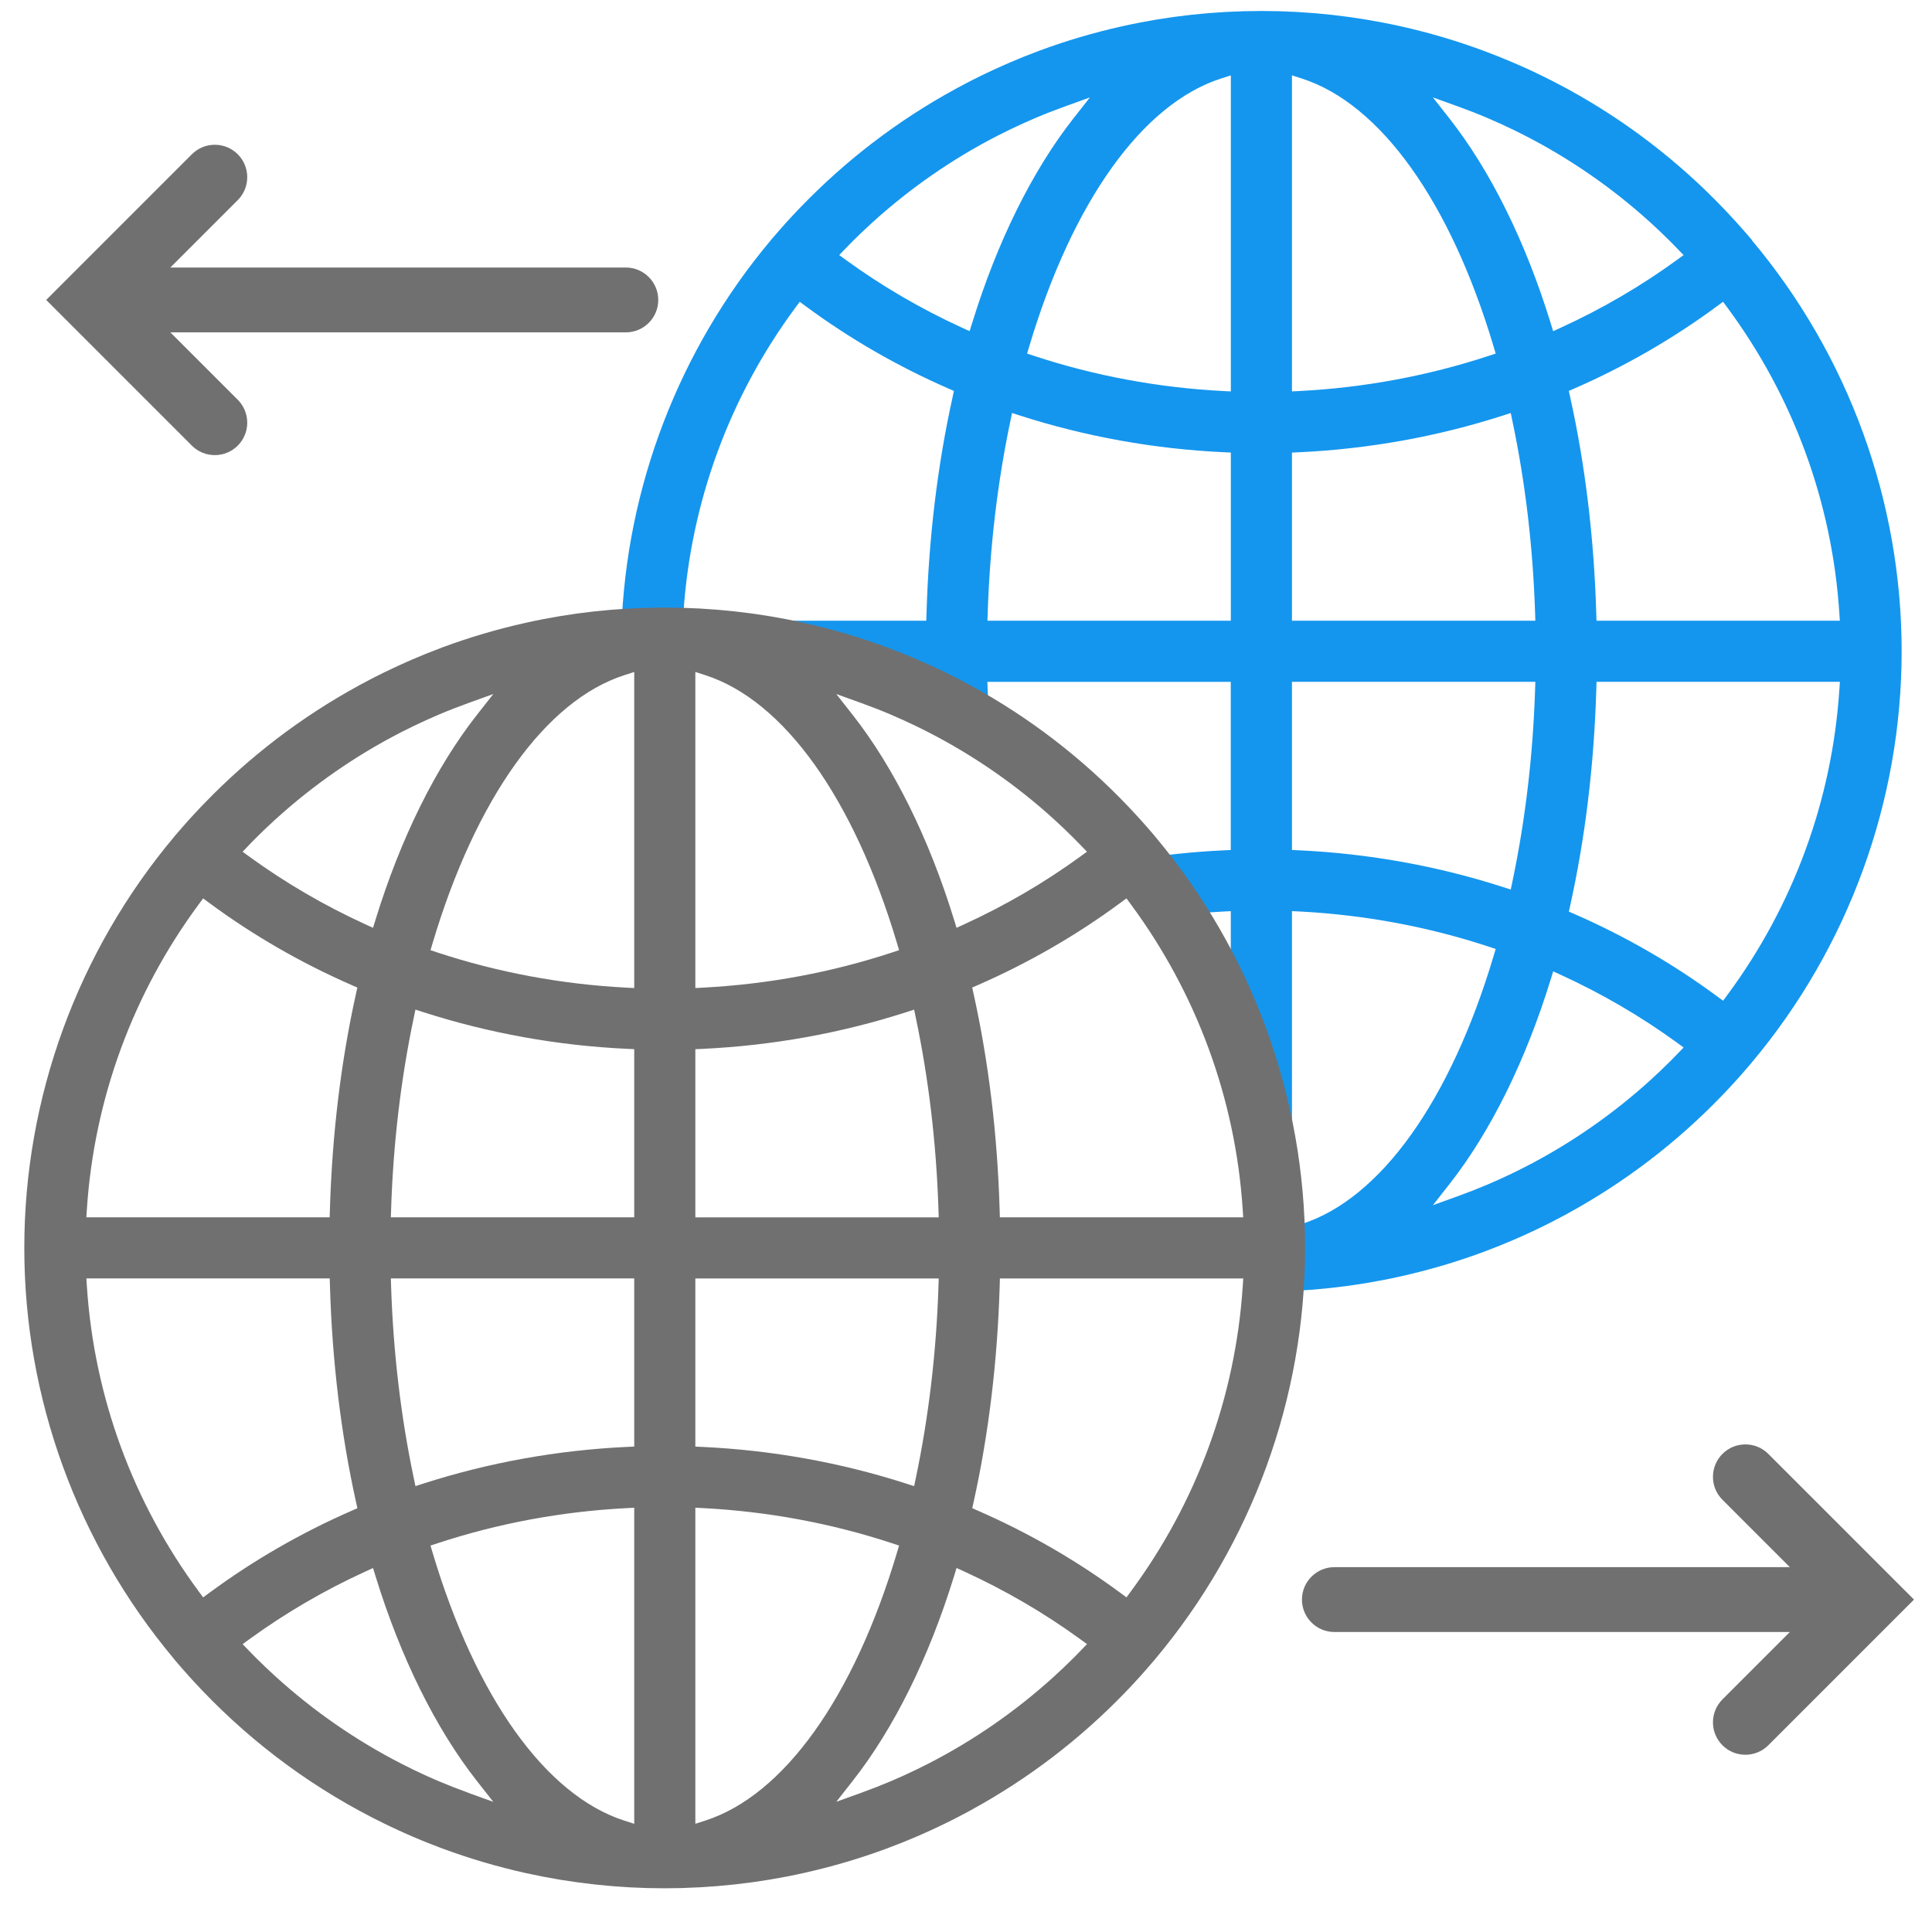 <?xml version="1.0" encoding="UTF-8"?>
<svg id="Vrstva_1" data-name="Vrstva 1" xmlns="http://www.w3.org/2000/svg" viewBox="0 0 767.47 767.47">
  <defs>
    <style>
      .cls-1 {
        fill: #707070;
      }

      .cls-1, .cls-2 {
        stroke-width: 0px;
      }

      .cls-2 {
        fill: #1496ee;
      }
    </style>
  </defs>
  <path class="cls-2" d="M696.02,95.48l-.33-.43c-.29-.34-.59-.69-.89-1.03l-.69-.79c-.48-.56-.97-1.12-1.45-1.68-.98-1.12-1.97-2.24-2.97-3.34-.26-.29-.52-.57-.78-.85l-.27-.29c-1.15-1.26-2.31-2.51-3.49-3.75l-.11-.11c-18.29-19.19-39.34-35.34-62.55-47.98l-.37-.2c-1.45-.79-2.92-1.56-4.4-2.32l-.39-.2c-.38-.2-.75-.39-1.13-.58-1.25-.64-2.5-1.26-3.76-1.87-.78-.38-1.56-.76-2.34-1.13-1.06-.51-2.13-1.01-3.21-1.5-1.03-.47-2.07-.94-3.12-1.4l-.33-.14c-.76-.34-1.52-.67-2.29-1-1.35-.58-2.7-1.14-4.06-1.69l-.64-.26c-.39-.16-.78-.32-1.18-.48-1.83-.73-3.71-1.46-5.6-2.16l-.38-.15c-10.67-3.96-21.73-7.22-32.9-9.71l-.1-.02c-2.1-.47-4.28-.92-6.48-1.35l-.52-.1c-2.02-.39-4.07-.76-6.08-1.1l-.85-.14c-1.91-.31-3.85-.61-5.77-.88l-1.14-.16c-1.83-.25-3.66-.47-5.5-.68l-1.4-.16c-1.75-.19-3.5-.35-5.26-.51l-.68-.06c-.32-.03-.63-.06-.95-.08-1.69-.14-3.39-.25-5.09-.35l-.73-.05c-.35-.02-.7-.05-1.06-.07-1.71-.09-3.42-.15-5.14-.21l-.78-.03c-.31-.01-.63-.03-.95-.04-2.39-.06-4.63-.09-6.84-.09s-4.44.03-6.84.09c-.31,0-.63.02-.94.04l-.78.03c-1.72.06-3.43.12-5.14.21-.34.02-.69.04-1.03.06l-.75.05c-1.7.1-3.41.21-5.1.35-.32.03-.64.05-.95.08l-.67.06c-1.76.15-3.52.32-5.27.51l-1.4.16c-1.84.21-3.68.44-5.51.68l-1.13.16c-1.94.27-3.89.57-5.79.88l-.83.14c-2.05.34-4.11.71-6.11,1.1l-.5.1c-2.2.43-4.39.88-6.51,1.36-11.25,2.5-22.33,5.77-33.01,9.74l-.17.07c-1.94.72-3.91,1.48-5.83,2.25-.33.13-.65.26-.97.4l-.65.27c-1.43.58-2.86,1.18-4.28,1.79-.66.28-1.31.57-1.96.86l-.45.2c-1.12.5-2.24,1-3.36,1.51-.99.46-1.99.92-2.97,1.39-.87.42-1.75.84-2.62,1.26-1.17.57-2.33,1.15-3.49,1.74-.52.27-1.04.54-1.56.81l-.3.16c-1.36.71-2.72,1.42-4.07,2.15l-.83.46c-22.63,12.37-43.21,28.09-61.18,46.73l-.5.51c-.32.33-.64.65-.95.98-.85.89-1.68,1.8-2.52,2.7-.71.77-1.41,1.53-2.11,2.3-.7.77-1.39,1.55-2.07,2.34-.84.96-1.67,1.92-2.5,2.88-.17.2-.34.39-.51.59-.17.2-.35.4-.52.6-.05.07-.11.15-.17.22-36.6,43.58-57.51,98.25-59.44,154.84,3.32,1.14,6.75,1.93,10.26,2.56,5.99,1.06,12,1.88,18.01,2.8,6.2.95,12.09,2.51,17.67,5.45,4.63,2.44,8.76,5.73,11.92,9.9h63.25l.09,2.91c.12,4.08.29,8.14.51,12.17,2.98.23,5.96.53,8.94.68,3.02.15,6,.02,9.01-.15,2.01-.11,4.21-.26,6.42-.24-.24-4.08-.45-8.17-.58-12.28l-.1-3.1h96.68v66.79l-2.86.13c-12.7.6-25.3,1.96-37.73,4.06,5.75,2.77,10.88,6.7,14.48,12.08,2.01,3.01,3.5,6.29,4.58,9.72,6.09-.7,12.22-1.22,18.38-1.54l3.16-.16v71.4c3.22,1.54,6.05,3.77,8.58,6.3,5.27,5.25,9.36,11.34,10.49,18.82,1.42,9.32.3,19.08-.87,28.37-.59,4.73-.71,9.42-.96,14.18-.21,4.03-.52,8.38-2.3,12.08,1.32-.02,2.66-.04,4.03-.07.32,0,.63-.02.95-.04l.77-.03c1.72-.06,3.43-.12,5.14-.21.33-.02.66-.04.99-.06l.79-.05c1.7-.1,3.4-.21,5.1-.35l1.62-.15c1.76-.15,3.52-.32,5.27-.51l1.39-.16c1.84-.21,3.68-.44,5.51-.68l1.13-.16c1.97-.28,3.92-.57,5.79-.88l.83-.14c2.03-.34,4.08-.71,6.11-1.1l.5-.1c2.19-.43,4.38-.88,6.51-1.36,11.25-2.51,22.34-5.78,33.01-9.74l.16-.06c1.94-.72,3.91-1.48,5.85-2.26.33-.13.65-.26.97-.4l.64-.26c1.43-.58,2.86-1.18,4.28-1.79.65-.28,1.29-.56,1.93-.84l.48-.21c1.12-.5,2.24-1,3.35-1.51,1-.46,1.99-.92,2.97-1.39.87-.42,1.75-.84,2.62-1.26,1.17-.57,2.33-1.15,3.49-1.74.49-.25.99-.51,1.48-.76l.38-.2c1.36-.71,2.72-1.42,4.07-2.15l.82-.46c22.63-12.37,43.22-28.1,61.19-46.74l.5-.52c.32-.32.63-.65.94-.98.84-.89,1.68-1.8,2.52-2.7.71-.77,1.41-1.53,2.11-2.31.69-.77,1.39-1.55,2.07-2.34.84-.96,1.67-1.92,2.49-2.88.16-.19.33-.38.5-.58.18-.2.35-.4.53-.61.05-.07.11-.15.18-.23,38.44-45.77,59.59-103.78,59.59-163.4s-21.11-117.53-59.44-163.23ZM378.42,157.71c-6,27.07-9.49,55.99-10.37,85.95l-.09,2.91h-96.67l.21-3.2c2.9-43.81,18.25-85.68,44.4-121.08l1.78-2.41,2.41,1.78c17.39,12.85,36.43,23.84,56.59,32.65l2.26.99-.53,2.41ZM386.18,128.28l-1.01,3.27-3.11-1.42c-16.27-7.45-31.71-16.46-45.91-26.78l-2.79-2.03,2.4-2.48c.68-.71,1.37-1.42,2.06-2.11l.91-.92c1.1-1.09,2.21-2.18,3.33-3.25l.53-.51c1.24-1.18,2.48-2.34,3.74-3.48l.19-.17c15.03-13.65,31.79-25.27,49.79-34.51l.76-.38c1.37-.7,2.75-1.39,4.14-2.06.44-.21.88-.42,1.32-.62l1.12-.52c.84-.4,1.69-.8,2.54-1.19,1.31-.59,2.63-1.17,3.96-1.74l.43-.19c.22-.1.44-.19.66-.29,3.76-1.6,7.76-3.16,11.88-4.65l9.84-3.55-6.47,8.23c-16.38,20.84-30.32,48.98-40.3,81.37ZM488.94,246.57h-96.68l.1-3.1c.85-26.22,3.88-51.84,8.99-76.15l.68-3.26,3.17,1.02c26.01,8.36,53.22,13.26,80.88,14.56l2.86.13v66.79ZM488.94,155.49l-3.16-.16c-25.69-1.34-50.93-6.03-75-13.96l-2.77-.91.83-2.8c17.2-57.6,44.96-96.41,76.18-106.46l3.92-1.26v125.55ZM682.06,121.65l2.41-1.78,1.78,2.41c26.15,35.4,41.51,77.27,44.4,121.09l.21,3.2h-96.67l-.09-2.91c-.88-29.96-4.37-58.88-10.37-85.96l-.53-2.41,2.26-.99c20.16-8.81,39.2-19.8,56.59-32.65ZM579.05,42.24c4.12,1.49,8.11,3.05,11.87,4.65.21.09.42.18.63.28l.47.21c1.32.57,2.63,1.14,3.94,1.74.82.38,1.64.76,2.46,1.15l1.24.58c.43.2.85.4,1.28.6,1.39.67,2.77,1.36,4.14,2.06l.75.38c18.01,9.25,34.77,20.86,49.81,34.52l.2.18c1.25,1.14,2.5,2.3,3.73,3.48l.52.5c1.12,1.08,2.24,2.16,3.34,3.26l.9.91c.69.7,1.38,1.41,2.06,2.11l2.4,2.48-2.79,2.03c-14.2,10.32-29.64,19.33-45.91,26.78l-3.11,1.42-1.01-3.27c-9.98-32.39-23.92-60.53-40.3-81.37l-6.47-8.23,9.84,3.55ZM513.22,29.93l3.92,1.26c31.22,10.06,58.98,48.86,76.18,106.46l.83,2.8-2.77.91c-24.08,7.92-49.31,12.62-75,13.96l-3.16.16V29.93ZM513.22,179.78l2.86-.13c27.66-1.3,54.87-6.2,80.88-14.56l3.17-1.02.68,3.26c5.11,24.31,8.14,49.93,8.99,76.15l.1,3.1h-96.68v-66.79ZM513.22,270.85h96.68l-.1,3.1c-.85,26.22-3.88,51.84-8.99,76.15l-.68,3.26-3.17-1.02c-26.01-8.36-53.22-13.26-80.88-14.56l-2.86-.13v-66.79ZM517.14,486.22l-3.92,1.26v-125.55l3.16.16c25.69,1.34,50.93,6.03,75,13.96l2.77.91-.83,2.8c-17.2,57.6-44.96,96.41-76.18,106.46ZM666.4,418.59c-.68.71-1.37,1.41-2.06,2.11l-.9.91c-1.1,1.1-2.22,2.19-3.34,3.26l-.53.51c-1.23,1.17-2.48,2.33-3.74,3.48l-.18.17c-15.04,13.66-31.8,25.28-49.8,34.52l-.76.38c-1.38.7-2.75,1.39-4.14,2.06-.44.21-.88.42-1.32.62l-1.23.58c-.81.38-1.61.76-2.42,1.13-1.31.59-2.62,1.17-3.94,1.74l-1.1.48c-3.77,1.6-7.77,3.17-11.88,4.65l-9.84,3.55,6.46-8.23c16.38-20.84,30.32-48.98,40.3-81.37l1.01-3.27,3.11,1.42c16.27,7.45,31.71,16.46,45.91,26.78l2.79,2.03-2.4,2.48ZM730.66,274.05c-2.9,43.81-18.25,85.68-44.4,121.08l-1.78,2.41-2.41-1.78c-17.39-12.85-36.43-23.84-56.59-32.65l-2.26-.99.53-2.41c6-27.07,9.49-55.99,10.37-85.95l.09-2.91h96.67l-.21,3.2Z"/>
  <path class="cls-1" d="M272.64,749.93c1.72-.06,3.43-.12,5.14-.21.33-.02.66-.04.99-.06l.79-.05c1.7-.1,3.4-.21,5.1-.35l1.62-.15c1.76-.15,3.52-.32,5.27-.51l1.39-.16c1.84-.21,3.68-.44,5.51-.68l1.13-.16c1.97-.28,3.92-.57,5.79-.88l.83-.14c2.03-.34,4.08-.71,6.11-1.1l.5-.1c2.19-.43,4.38-.88,6.51-1.36,11.25-2.51,22.34-5.78,33.01-9.74l.16-.06c1.94-.72,3.91-1.48,5.85-2.26.33-.13.65-.26.97-.4l.64-.26c1.43-.58,2.86-1.18,4.28-1.79.65-.28,1.29-.56,1.93-.84l.48-.21c1.12-.5,2.24-1,3.35-1.51,1-.46,1.99-.92,2.97-1.39.87-.42,1.75-.84,2.62-1.26,1.17-.57,2.33-1.15,3.49-1.74.49-.25.99-.51,1.48-.76l.38-.2c1.36-.71,2.72-1.42,4.07-2.15l.82-.46c22.63-12.37,43.22-28.1,61.19-46.74l.5-.52c.32-.32.63-.65.94-.98.84-.89,1.68-1.8,2.52-2.7.71-.77,1.41-1.53,2.11-2.31.69-.77,1.39-1.55,2.07-2.34.84-.96,1.67-1.92,2.49-2.88.16-.19.33-.38.5-.58.18-.2.35-.4.53-.61.05-.07.11-.15.18-.23,38.44-45.77,59.59-103.78,59.59-163.4s-21.11-117.53-59.44-163.23l-.33-.43c-.29-.34-.59-.69-.89-1.03l-.69-.79c-.48-.56-.97-1.12-1.45-1.68-.98-1.12-1.97-2.24-2.97-3.34-.26-.29-.52-.57-.78-.85l-.27-.29c-1.15-1.26-2.31-2.51-3.49-3.75l-.11-.11c-18.29-19.19-39.34-35.34-62.55-47.98l-.37-.2c-1.45-.79-2.92-1.56-4.4-2.32l-.39-.2c-.38-.2-.75-.39-1.13-.58-1.25-.64-2.5-1.26-3.76-1.87-.78-.38-1.56-.76-2.34-1.13-1.06-.51-2.13-1.01-3.21-1.5-1.03-.47-2.07-.94-3.12-1.4l-.33-.14c-.76-.34-1.52-.67-2.29-1-1.35-.58-2.7-1.14-4.06-1.69l-.64-.26c-.39-.16-.78-.32-1.18-.48-1.83-.73-3.71-1.46-5.6-2.16l-.38-.15c-10.67-3.96-21.73-7.22-32.9-9.71l-.1-.02c-2.1-.47-4.28-.92-6.48-1.35l-.52-.1c-2.02-.39-4.07-.76-6.08-1.1l-.85-.14c-1.91-.31-3.85-.61-5.77-.88l-1.14-.16c-1.83-.25-3.66-.47-5.5-.68l-1.4-.16c-1.75-.19-3.5-.35-5.26-.51l-.68-.06c-.32-.03-.63-.06-.95-.08-1.69-.14-3.39-.25-5.09-.35l-.73-.05c-.35-.02-.7-.05-1.06-.07-1.71-.09-3.42-.15-5.14-.21l-.78-.03c-.31-.01-.63-.03-.95-.04-2.39-.06-4.63-.09-6.84-.09s-4.44.03-6.84.09c-.31,0-.63.02-.94.04l-.78.03c-1.72.06-3.43.12-5.14.21-.34.02-.69.04-1.03.06l-.75.05c-1.7.1-3.41.21-5.1.35-.32.03-.64.05-.95.08l-.67.06c-1.76.15-3.52.32-5.27.51l-1.4.16c-1.84.21-3.68.44-5.51.68l-1.13.16c-1.94.27-3.89.57-5.79.88l-.83.14c-2.05.34-4.11.71-6.11,1.1l-.5.1c-2.2.43-4.39.88-6.51,1.36-11.25,2.5-22.33,5.77-33.01,9.74l-.17.07c-1.94.72-3.91,1.48-5.83,2.25-.33.13-.65.26-.97.4l-.65.27c-1.43.58-2.86,1.18-4.28,1.79-.66.28-1.31.57-1.96.86l-.45.2c-1.12.5-2.24,1-3.36,1.51-.99.46-1.99.92-2.97,1.39-.87.42-1.75.84-2.62,1.26-1.17.57-2.33,1.15-3.49,1.74-.52.27-1.04.54-1.56.81l-.3.16c-1.36.71-2.72,1.42-4.07,2.15l-.83.46c-22.63,12.37-43.21,28.09-61.18,46.73l-.5.51c-.32.33-.64.65-.95.98-.85.89-1.68,1.8-2.52,2.7-.71.77-1.41,1.53-2.11,2.3-.7.77-1.39,1.55-2.07,2.34-.84.96-1.67,1.92-2.5,2.88-.17.2-.34.39-.51.59-.17.2-.35.4-.52.6-.05.07-.11.15-.17.22-38.45,45.77-59.6,103.79-59.6,163.41s21.11,117.53,59.44,163.23c.13.16.19.25.25.33l.07.1c.29.34.6.69.9,1.04l.69.8c.47.54.93,1.08,1.4,1.62,1.01,1.16,2.03,2.31,3.06,3.45l.88.97c20.52,22.46,44.58,40.88,71.51,54.73l.74.38c1.47.75,2.94,1.48,4.42,2.2.54.26,1.08.53,1.63.79,1.28.61,2.56,1.21,3.85,1.8.76.35,1.53.69,2.29,1.03l.11.05c1.09.48,2.18.97,3.28,1.44,1.06.45,2.12.89,3.18,1.33l.81.33c.61.25,1.22.51,1.84.75,1.53.61,3.07,1.2,4.61,1.78l.61.23c.25.1.49.19.74.28,10.57,3.91,21.55,7.15,32.63,9.62l.38.08c2.04.45,4.13.89,6.2,1.29l.74.14c1.96.38,3.94.73,5.88,1.06l1.01.17c1.87.31,3.75.59,5.63.85l1.26.18c1.79.24,3.59.46,5.39.67l1.49.17c1.72.19,3.45.35,5.18.5l.66.06c.35.03.7.06,1.04.09,1.67.13,3.35.25,5.04.35l.74.05c.36.02.72.05,1.09.07,1.7.09,3.4.15,5.11.21l.8.03c.32.01.64.03.95.04,2.35.06,4.65.09,6.84.09s4.48-.03,6.84-.09c.32,0,.63-.02.95-.04l.77-.03ZM429.4,655.59c-.68.71-1.37,1.41-2.06,2.11l-.9.91c-1.1,1.1-2.22,2.19-3.34,3.26l-.53.51c-1.23,1.17-2.48,2.33-3.74,3.48l-.18.17c-15.04,13.66-31.8,25.28-49.8,34.52l-.76.38c-1.38.7-2.75,1.39-4.14,2.06-.44.21-.88.42-1.32.62l-1.23.58c-.81.38-1.61.76-2.42,1.13-1.31.59-2.62,1.17-3.94,1.74l-1.1.48c-3.77,1.6-7.77,3.17-11.88,4.65l-9.84,3.55,6.46-8.23c16.38-20.84,30.32-48.98,40.3-81.37l1.01-3.27,3.11,1.42c16.27,7.45,31.71,16.46,45.91,26.78l2.79,2.03-2.4,2.48ZM493.66,511.05c-2.9,43.81-18.25,85.68-44.4,121.08l-1.78,2.41-2.41-1.78c-17.39-12.85-36.43-23.84-56.59-32.65l-2.26-.99.53-2.41c6-27.07,9.49-55.99,10.37-85.95l.09-2.91h96.67l-.21,3.2ZM445.06,358.65l2.41-1.78,1.78,2.41c26.15,35.4,41.51,77.27,44.4,121.09l.21,3.2h-96.67l-.09-2.91c-.88-29.96-4.37-58.88-10.37-85.96l-.53-2.41,2.26-.99c20.16-8.81,39.2-19.8,56.59-32.65ZM342.05,279.24c4.12,1.49,8.11,3.05,11.87,4.65.21.09.42.18.63.28l.47.21c1.32.57,2.63,1.14,3.94,1.74.82.38,1.64.76,2.46,1.15l1.24.58c.43.2.85.4,1.28.6,1.39.67,2.77,1.36,4.14,2.06l.75.38c18.01,9.25,34.77,20.86,49.81,34.52l.2.18c1.25,1.14,2.5,2.3,3.73,3.48l.52.5c1.12,1.08,2.24,2.16,3.34,3.26l.9.91c.69.7,1.38,1.41,2.06,2.11l2.4,2.48-2.79,2.03c-14.2,10.32-29.64,19.33-45.91,26.78l-3.11,1.42-1.01-3.27c-9.98-32.39-23.92-60.53-40.3-81.37l-6.47-8.23,9.84,3.55ZM276.22,266.93l3.92,1.26c31.22,10.06,58.98,48.86,76.18,106.46l.83,2.8-2.77.91c-24.08,7.92-49.31,12.62-75,13.96l-3.16.16v-125.55ZM276.22,416.78l2.86-.13c27.66-1.3,54.87-6.2,80.88-14.56l3.17-1.02.68,3.26c5.11,24.31,8.14,49.93,8.99,76.15l.1,3.1h-96.68v-66.79ZM276.22,507.85h96.68l-.1,3.1c-.85,26.22-3.88,51.84-8.99,76.15l-.68,3.26-3.17-1.02c-26.01-8.36-53.22-13.26-80.88-14.56l-2.86-.13v-66.79ZM276.22,598.93l3.16.16c25.69,1.34,50.93,6.03,75,13.96l2.77.91-.83,2.8c-17.2,57.6-44.96,96.41-76.18,106.46l-3.92,1.26v-125.55ZM98.76,335.84c.68-.71,1.37-1.42,2.06-2.11l.91-.92c1.1-1.09,2.21-2.18,3.33-3.25l.53-.51c1.24-1.18,2.48-2.34,3.74-3.48l.19-.17c15.03-13.65,31.79-25.27,49.79-34.51l.76-.38c1.37-.7,2.75-1.39,4.14-2.06.44-.21.88-.42,1.32-.62l1.12-.52c.84-.4,1.69-.8,2.54-1.19,1.31-.59,2.63-1.17,3.96-1.74l.43-.19c.22-.1.44-.19.66-.29,3.76-1.6,7.76-3.16,11.88-4.65l9.84-3.55-6.47,8.23c-16.38,20.84-30.32,48.98-40.3,81.37l-1.01,3.27-3.11-1.42c-16.27-7.45-31.71-16.46-45.91-26.78l-2.79-2.03,2.4-2.48ZM34.51,480.37c2.9-43.81,18.25-85.68,44.4-121.08l1.78-2.41,2.41,1.78c17.39,12.85,36.43,23.84,56.59,32.65l2.26.99-.53,2.41c-6,27.07-9.49,55.99-10.37,85.95l-.09,2.91H34.3l.21-3.2ZM83.11,632.77l-2.41,1.78-1.78-2.41c-26.15-35.4-41.5-77.27-44.4-121.09l-.21-3.2h96.67l.09,2.91c.88,29.96,4.37,58.88,10.37,85.96l.53,2.41-2.26.99c-20.16,8.81-39.2,19.8-56.59,32.65ZM186.11,712.19c-4.07-1.47-8.04-3.02-11.79-4.61-.55-.23-1.09-.47-1.63-.71l-1.44-.63c-.66-.29-1.31-.57-1.97-.87-1.32-.6-2.62-1.21-3.93-1.84l-1.04-.49c-1.63-.79-3.25-1.59-4.85-2.42-18.09-9.28-34.88-20.91-49.94-34.6l-.17-.15c-1.26-1.15-2.51-2.31-3.75-3.49l-.52-.5c-1.12-1.07-2.23-2.16-3.34-3.26l-.9-.9c-.7-.7-1.38-1.41-2.07-2.12l-2.4-2.48,2.79-2.03c14.2-10.32,29.64-19.34,45.91-26.78l3.11-1.42,1.01,3.27c9.98,32.39,23.92,60.53,40.3,81.38l6.47,8.23-9.84-3.55ZM251.94,724.49l-3.92-1.26c-31.22-10.06-58.98-48.86-76.18-106.47l-.83-2.8,2.77-.91c24.08-7.92,49.31-12.62,75-13.95l3.16-.16v125.55ZM251.94,574.64l-2.86.13c-27.66,1.3-54.87,6.2-80.88,14.56l-3.17,1.02-.68-3.26c-5.11-24.31-8.14-49.93-8.99-76.15l-.1-3.1h96.68v66.79ZM251.94,483.57h-96.68l.1-3.1c.85-26.22,3.88-51.84,8.99-76.15l.68-3.26,3.17,1.02c26.01,8.36,53.22,13.26,80.88,14.56l2.86.13v66.79ZM251.94,392.49l-3.16-.16c-25.69-1.34-50.93-6.03-75-13.96l-2.77-.91.83-2.8c17.2-57.6,44.96-96.41,76.18-106.46l3.92-1.26v125.55Z"/>
  <path class="cls-1" d="M693.34,697.06c3.44,0,6.67-1.34,9.11-3.77l57.87-57.87-57.87-57.87c-2.43-2.43-5.67-3.77-9.11-3.77s-6.67,1.34-9.11,3.77c-2.43,2.43-3.77,5.67-3.77,9.11s1.34,6.68,3.77,9.11l26.77,26.77h-180.93c-7.1,0-12.88,5.78-12.88,12.88s5.78,12.88,12.88,12.88h180.93l-26.77,26.77c-2.43,2.43-3.77,5.67-3.77,9.11s1.34,6.68,3.77,9.11,5.67,3.77,9.11,3.77Z"/>
  <path class="cls-1" d="M248.61,132.03c7.1,0,12.88-5.78,12.88-12.88s-5.78-12.88-12.88-12.88H67.67l26.77-26.77c2.43-2.43,3.77-5.67,3.77-9.11s-1.34-6.68-3.77-9.11c-2.43-2.43-5.67-3.77-9.11-3.77s-6.67,1.34-9.11,3.77l-57.87,57.87,57.87,57.87c2.43,2.43,5.67,3.77,9.11,3.77s6.68-1.34,9.11-3.77c2.43-2.43,3.77-5.67,3.77-9.11s-1.34-6.68-3.77-9.11l-26.77-26.77h180.93Z"/>
</svg>